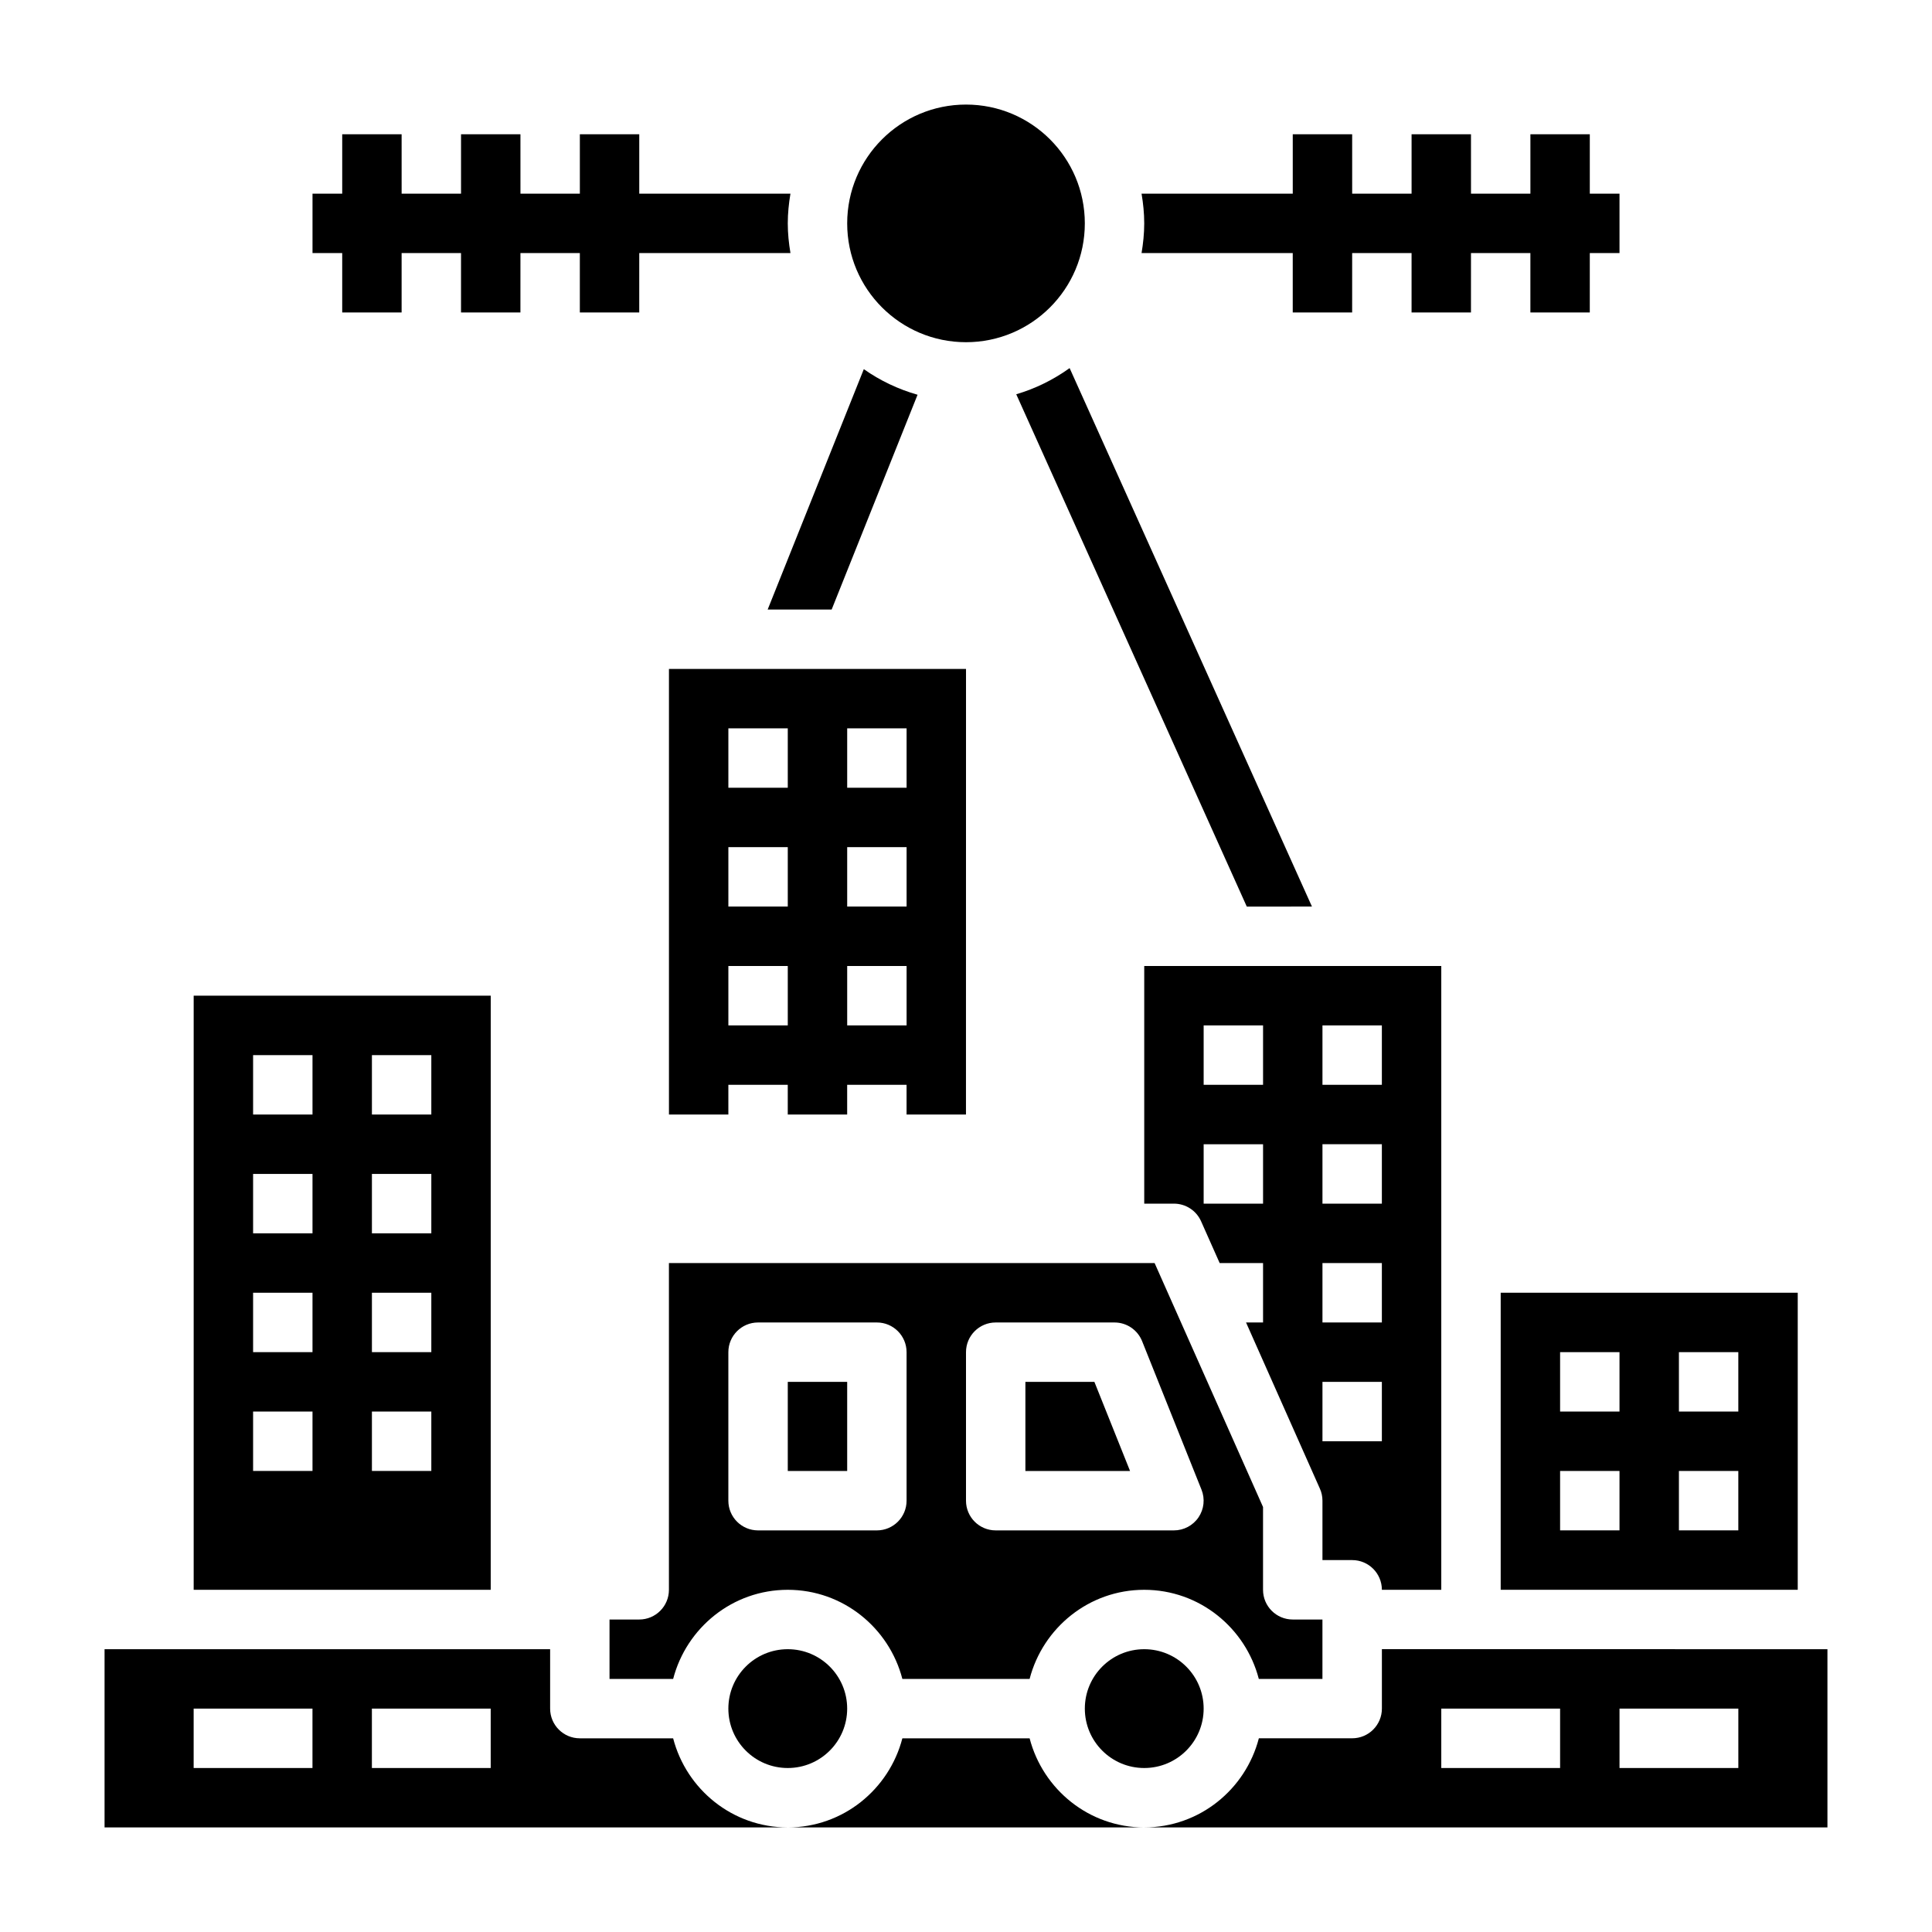 <?xml version="1.0" encoding="UTF-8"?>
<!-- Uploaded to: ICON Repo, www.svgrepo.com, Generator: ICON Repo Mixer Tools -->
<svg fill="#000000" width="800px" height="800px" version="1.1" viewBox="144 144 512 512" xmlns="http://www.w3.org/2000/svg">
 <g>
  <path d="m431.49 203.2c0 17.391-14.098 31.488-31.488 31.488s-31.488-14.098-31.488-31.488 14.098-31.488 31.488-31.488 31.488 14.098 31.488 31.488"/>
  <path d="m462.98 596.8c0 8.695-7.051 15.742-15.746 15.742-8.695 0-15.742-7.047-15.742-15.742 0-8.695 7.047-15.746 15.742-15.746 8.695 0 15.746 7.051 15.746 15.746"/>
  <path d="m368.51 596.8c0 8.695-7.051 15.742-15.746 15.742s-15.742-7.047-15.742-15.742c0-8.695 7.047-15.746 15.742-15.746s15.746 7.051 15.746 15.746"/>
  <path d="m477.6 588.93h16.859v-15.742h-7.871c-4.344 0-7.871-3.519-7.871-7.871v-21.945l-28.734-64.648h-128.71v86.594c0 4.352-3.527 7.871-7.871 7.871h-7.871v15.742h16.863c3.519-13.547 15.742-23.617 30.371-23.617 14.625 0 26.852 10.066 30.371 23.617h33.723c3.519-13.547 15.742-23.617 30.371-23.617 14.621 0.004 26.848 10.07 30.367 23.617zm-93.348-47.23c0 4.352-3.527 7.871-7.871 7.871h-31.488c-4.344 0-7.871-3.519-7.871-7.871v-39.359c0-4.352 3.527-7.871 7.871-7.871h31.488c4.344 0 7.871 3.519 7.871 7.871zm77.367 4.414c-1.465 2.16-3.906 3.457-6.519 3.457h-47.23c-4.344 0-7.871-3.519-7.871-7.871v-39.359c0-4.352 3.527-7.871 7.871-7.871h31.488c3.219 0 6.109 1.961 7.312 4.953l15.742 39.359c0.969 2.422 0.672 5.168-0.793 7.332z"/>
  <path d="m352.77 510.21h15.742v23.617h-15.742z"/>
  <path d="m274.05 407.87h-78.723v157.44h78.719zm-47.234 125.95h-15.742v-15.742h15.742zm0-31.488h-15.742v-15.742h15.742zm0-31.488h-15.742v-15.742h15.742zm0-31.488h-15.742v-15.742h15.742zm31.488 94.465h-15.742v-15.742h15.742zm0-31.488h-15.742v-15.742h15.742zm0-31.488h-15.742v-15.742h15.742zm0-31.488h-15.742v-15.742h15.742z"/>
  <path d="m541.7 565.31h78.719v-78.723h-78.719zm47.23-62.977h15.742v15.742h-15.742zm0 31.488h15.742v15.742h-15.742zm-31.488-31.488h15.742v15.742h-15.742zm0 31.488h15.742v15.742h-15.742z"/>
  <path d="m415.74 510.21v23.617h27.734l-9.449-23.617z"/>
  <path d="m502.34 557.44c4.344 0 7.871 3.519 7.871 7.871h15.742v-165.31h-78.719v62.977h7.871c3.109 0 5.926 1.828 7.195 4.676l4.922 11.066h11.5v15.742h-4.512l19.57 44.035c0.457 1.012 0.684 2.098 0.684 3.199v15.742zm-23.617-94.461h-15.742v-15.742h15.742zm0-31.488h-15.742v-15.742h15.742zm15.742-15.746h15.742v15.742h-15.742zm0 31.488h15.742v15.742h-15.742zm0 31.488h15.742v15.742h-15.742zm0 31.488h15.742v15.742h-15.742z"/>
  <path d="m322.39 604.67h-24.73c-4.344 0-7.871-3.519-7.871-7.871v-15.742l-118.08-0.004v47.23h181.05c-14.625 0.004-26.852-10.066-30.371-23.613zm-95.582 7.871h-31.488v-15.742h31.488zm47.234 0h-31.488v-15.742h31.488z"/>
  <path d="m416.86 604.67h-33.723c-3.519 13.547-15.742 23.617-30.371 23.617h94.465c-14.625 0-26.852-10.07-30.371-23.617z"/>
  <path d="m541.7 581.05h-31.484v15.742c0 4.352-3.527 7.871-7.871 7.871h-24.734c-3.519 13.547-15.742 23.617-30.371 23.617h181.05v-47.23zm15.742 31.488h-31.488v-15.742h31.488zm47.234 0h-31.488v-15.742h31.488z"/>
  <path d="m321.28 439.36h15.742v-7.871h15.742v7.871h15.742v-7.871h15.742v7.871h15.742l0.012-118.08h-78.723zm47.234-102.34h15.742v15.742h-15.742zm0 31.488h15.742v15.742h-15.742zm0 31.488h15.742v15.742h-15.742zm-31.488-62.977h15.742v15.742h-15.742zm0 31.488h15.742v15.742h-15.742zm0 31.488h15.742v15.742h-15.742z"/>
  <path d="m234.69 226.81h15.742v-15.742h15.742v15.742h15.742l0.004-15.742h15.742v15.742h15.742l0.004-15.742h40.07c-0.434-2.566-0.711-5.188-0.711-7.871 0-2.684 0.277-5.305 0.707-7.871l-40.066-0.004v-15.742h-15.742v15.742h-15.742l-0.004-15.742h-15.742v15.742h-15.742l-0.004-15.742h-15.742v15.742h-7.871v15.742h7.871z"/>
  <path d="m486.59 211.07v15.742h15.742l0.004-15.742h15.742v15.742h15.742l0.004-15.742h15.742v15.742h15.742l0.004-15.742h7.871v-15.746h-7.871v-15.742h-15.742v15.742h-15.742l-0.004-15.742h-15.742v15.742h-15.742l-0.004-15.742h-15.742v15.742h-40.07c0.434 2.566 0.707 5.188 0.707 7.875 0 2.684-0.277 5.305-0.707 7.871z"/>
  <path d="m372.92 241.83-25.48 63.703h16.957l22.766-56.922c-5.156-1.465-9.961-3.766-14.242-6.781z"/>
  <path d="m491.68 384.25-64.219-142.7c-4.25 3.055-9.004 5.422-14.145 6.934l61.094 135.77z"/>
 </g>
</svg>